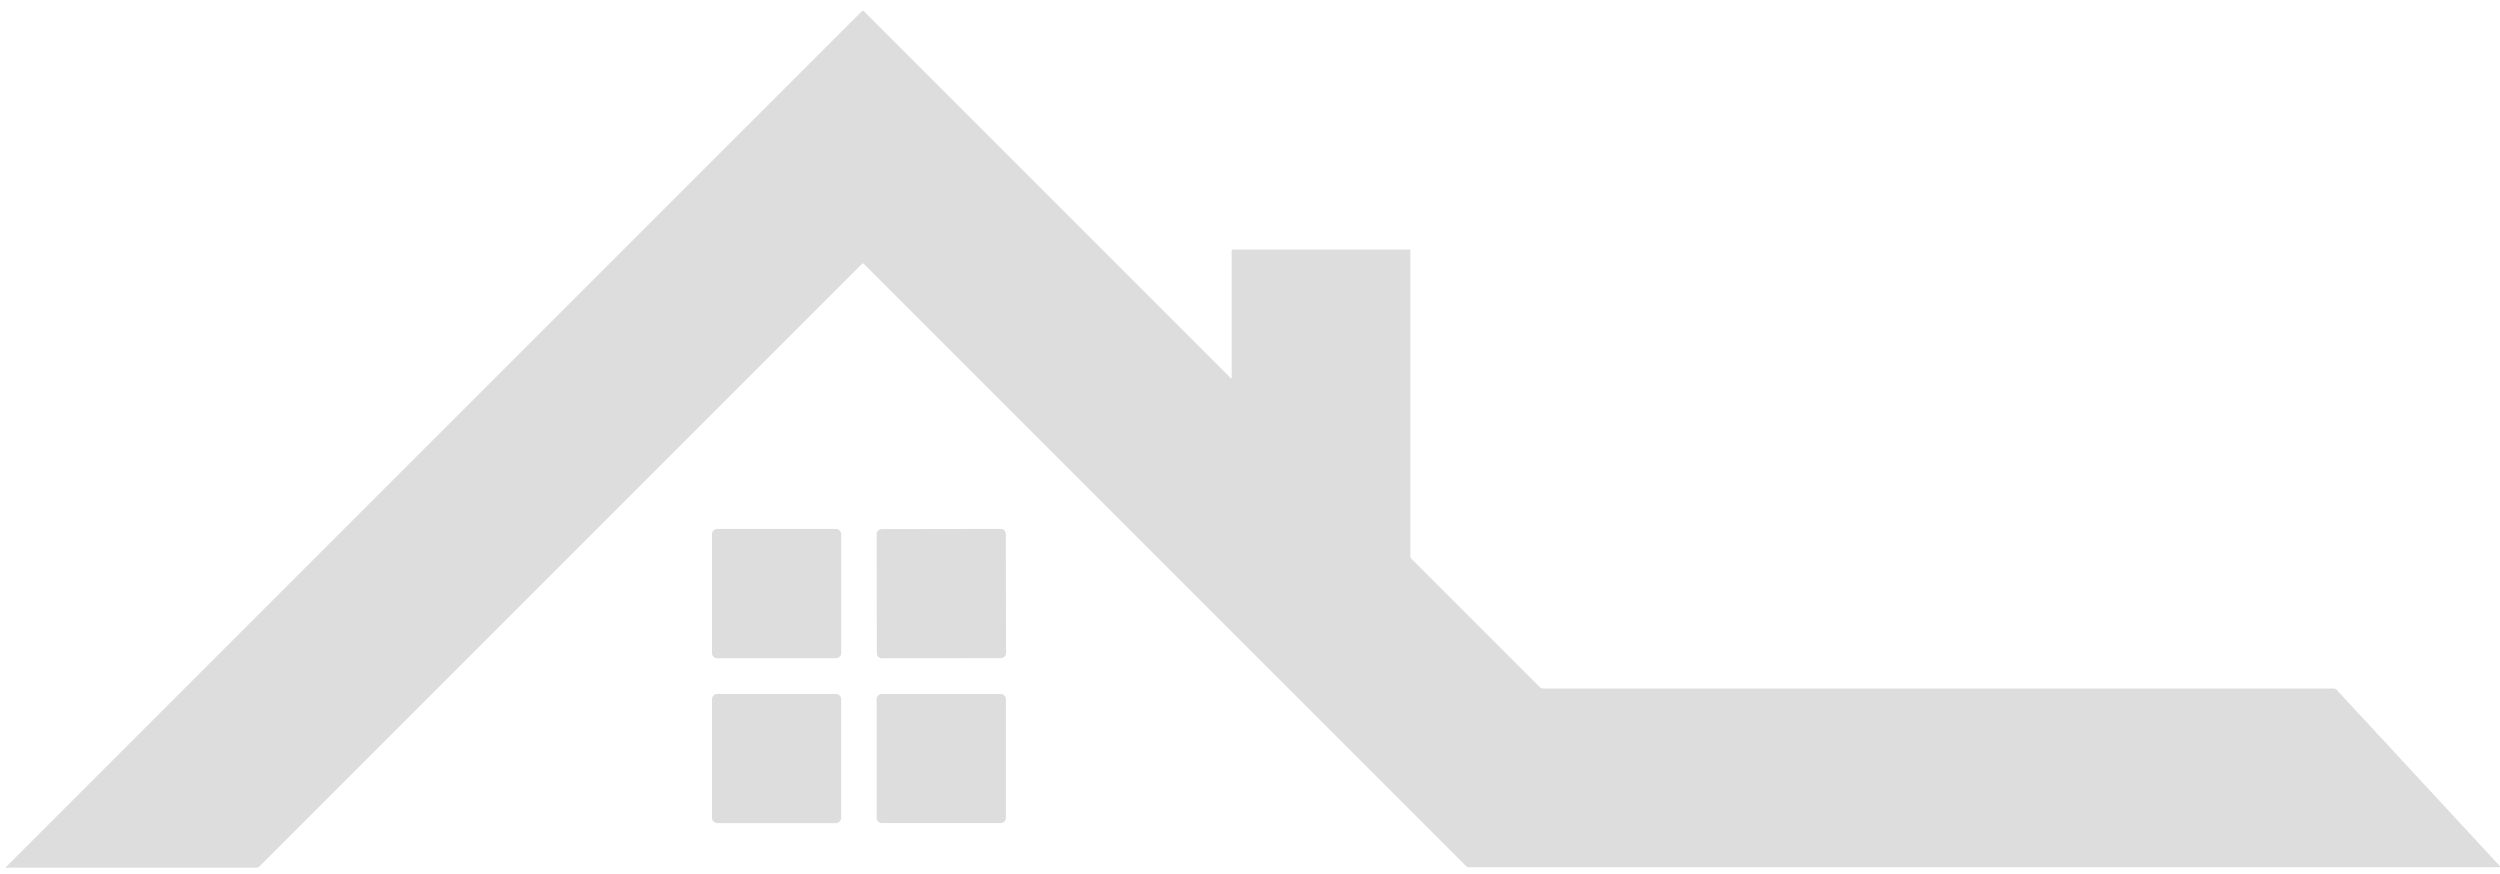 <svg width="123" height="43" viewBox="0 0 123 43" fill="none" xmlns="http://www.w3.org/2000/svg">
<path d="M60.599 18.591V12.316C60.599 12.296 60.617 12.278 60.639 12.278H69.346C69.37 12.278 69.39 12.298 69.39 12.322V27.373C69.39 27.416 69.407 27.457 69.437 27.488L75.748 33.799C75.796 33.847 75.862 33.875 75.932 33.875H114.832C114.877 33.875 114.921 33.894 114.952 33.927L122.99 42.609C123.003 42.623 123.003 42.644 122.988 42.657C122.982 42.663 122.973 42.667 122.965 42.667H72.282C72.218 42.667 72.157 42.642 72.113 42.596L42.49 12.974C42.47 12.954 42.437 12.954 42.417 12.974L12.771 42.621C12.726 42.665 12.666 42.69 12.604 42.69H0.304C0.295 42.69 0.288 42.684 0.287 42.675C0.287 42.67 0.289 42.666 0.292 42.662L42.401 0.555C42.428 0.527 42.473 0.527 42.502 0.555L60.556 18.609C60.565 18.619 60.582 18.619 60.592 18.609C60.597 18.604 60.599 18.598 60.599 18.591Z" fill="#DDDDDD"/>
<path d="M41.13 26.025H35.288C35.145 26.025 35.029 26.141 35.029 26.284V32.126C35.029 32.269 35.145 32.384 35.288 32.384H41.13C41.273 32.384 41.388 32.269 41.388 32.126V26.284C41.388 26.141 41.273 26.025 41.13 26.025Z" fill="#DDDDDD"/>
<path d="M49.237 26.022L43.378 26.032C43.24 26.032 43.129 26.144 43.129 26.281L43.14 32.14C43.14 32.278 43.252 32.389 43.389 32.389L49.248 32.379C49.386 32.378 49.497 32.267 49.497 32.129L49.486 26.27C49.486 26.133 49.374 26.021 49.237 26.022Z" fill="#DDDDDD"/>
<path d="M41.124 34.141H35.292C35.147 34.141 35.029 34.258 35.029 34.403V40.235C35.029 40.38 35.147 40.498 35.292 40.498H41.124C41.269 40.498 41.386 40.38 41.386 40.235V34.403C41.386 34.258 41.269 34.141 41.124 34.141Z" fill="#DDDDDD"/>
<path d="M49.233 34.143H43.387C43.245 34.143 43.129 34.258 43.129 34.401V40.236C43.129 40.379 43.245 40.495 43.387 40.495H49.233C49.375 40.495 49.491 40.379 49.491 40.236V34.401C49.491 34.258 49.375 34.143 49.233 34.143Z" fill="#DDDDDD"/>
</svg>
